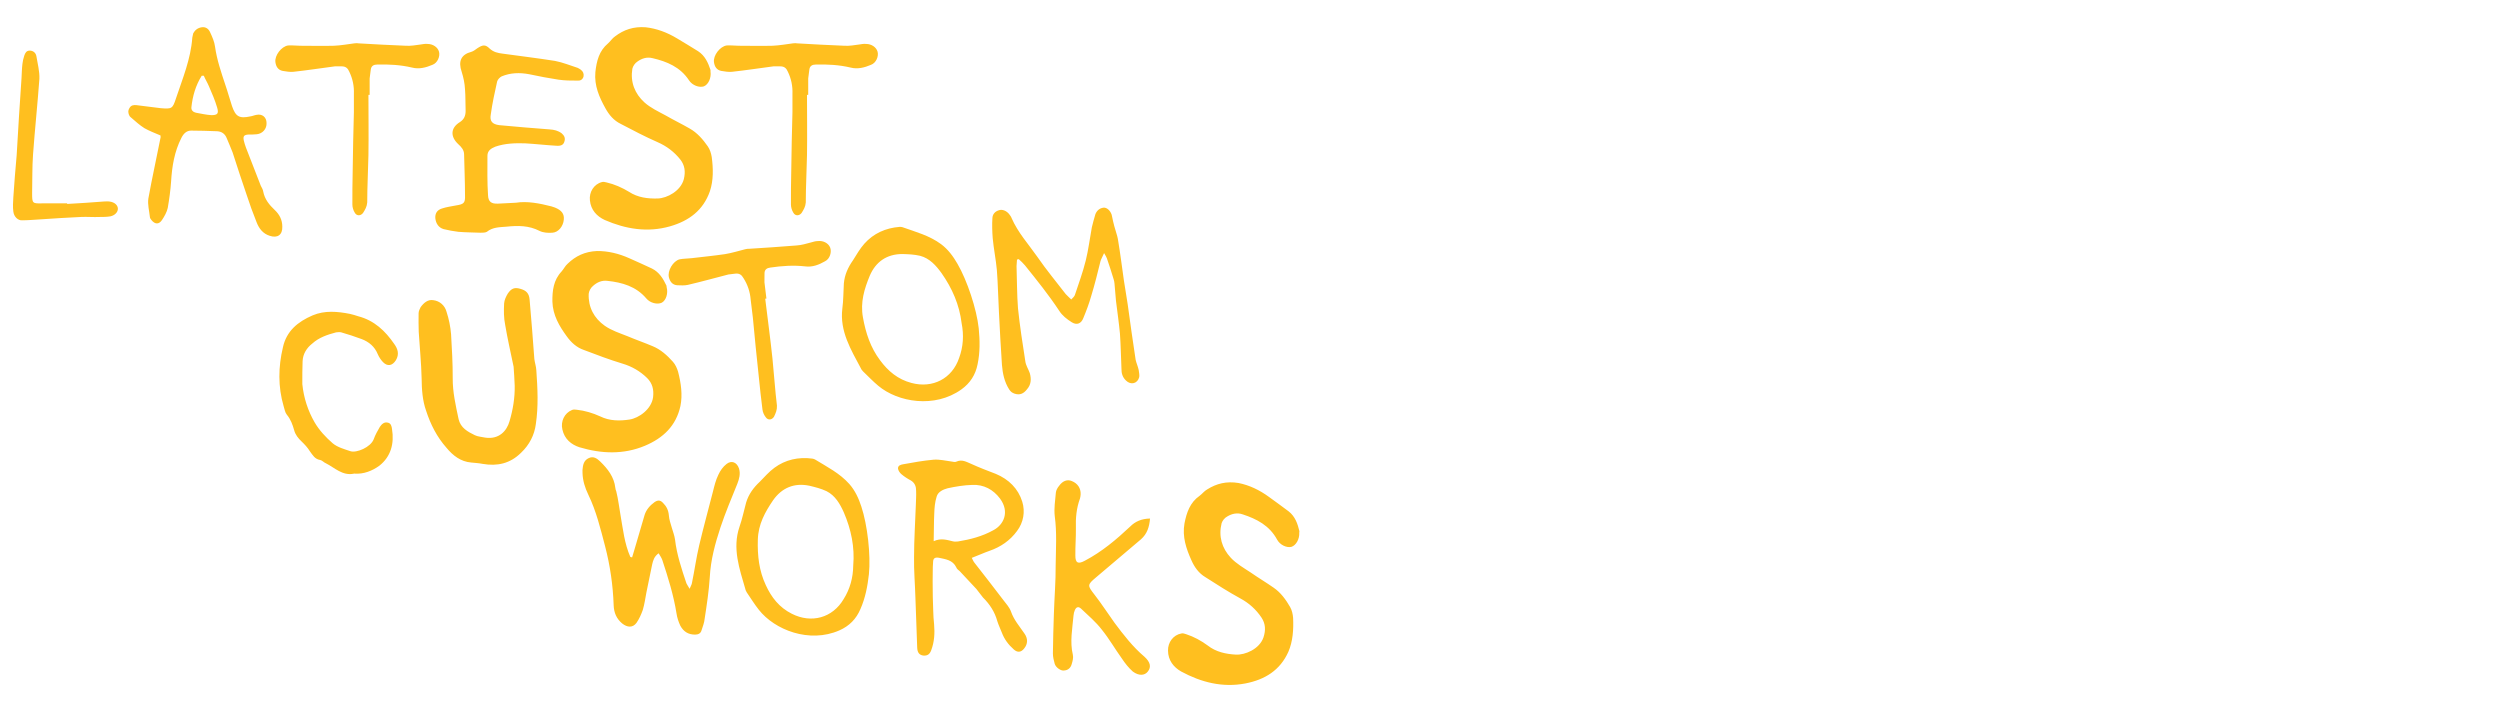 <?xml version="1.0" encoding="UTF-8"?> <svg xmlns="http://www.w3.org/2000/svg" width="594" height="169" viewBox="0 0 594 169" fill="none"> <path d="M15.912 48.312C14.04 48.312 12.168 48.312 10.296 48.312C7.632 48.384 7.632 48.384 7.632 45.792C7.704 42.768 7.632 39.744 7.848 36.72C8.28 30.744 8.928 24.696 9.36 18.72C9.432 16.92 8.928 15.12 8.64 13.32C8.496 12.528 7.848 12.024 7.056 12.024C6.264 12.024 5.976 12.6 5.76 13.248C5.544 13.896 5.4 14.544 5.328 15.192C5.184 16.344 5.184 17.496 5.112 18.576C4.68 24.696 4.32 30.744 3.96 36.864C3.672 40.176 3.384 43.488 3.168 46.872C3.096 48.024 3.024 49.176 3.168 50.256C3.312 51.552 4.32 52.416 5.256 52.344C6.696 52.344 8.136 52.2 9.504 52.128C12.744 51.912 15.984 51.696 19.224 51.552C20.664 51.48 22.176 51.624 23.688 51.552C24.48 51.552 25.344 51.552 26.208 51.408C27.288 51.192 28.008 50.4 28.008 49.608C28.008 48.744 27.216 48.024 25.992 47.88C25.56 47.808 25.056 47.88 24.624 47.88C21.744 48.096 18.864 48.312 15.984 48.456C15.984 48.456 15.984 48.384 15.912 48.312ZM38.132 32.76C37.196 37.584 36.116 42.336 35.252 47.16C35.036 48.6 35.468 50.112 35.612 51.552C35.612 51.84 35.828 52.056 35.972 52.272C36.836 53.352 37.772 53.352 38.492 52.272C39.068 51.408 39.644 50.4 39.86 49.392C40.22 47.304 40.508 45.216 40.652 43.128C40.868 39.528 41.444 36 43.1 32.76C43.604 31.752 44.324 31.032 45.404 31.032C47.42 31.032 49.436 31.104 51.38 31.176C52.604 31.176 53.468 31.752 53.9 32.904C54.332 33.984 54.836 35.064 55.268 36.216C56.348 39.528 57.428 42.912 58.58 46.224C59.3 48.456 60.092 50.616 60.956 52.776C61.532 54.288 62.468 55.512 64.052 56.016C65.924 56.664 67.148 55.8 67.076 53.856C67.076 52.272 66.428 50.976 65.276 49.896C63.98 48.672 62.9 47.376 62.54 45.504C62.468 45 62.18 44.568 61.964 44.136C60.812 41.112 59.588 38.088 58.436 35.064C58.22 34.488 58.076 33.984 57.932 33.408C57.716 32.4 57.932 32.04 59.012 31.968C59.66 31.968 60.38 31.968 61.028 31.896C62.396 31.752 63.404 30.6 63.332 29.232C63.332 27.864 62.324 27 60.956 27.288C60.452 27.36 60.02 27.576 59.516 27.648C56.852 28.224 55.988 27.72 55.124 25.2C54.548 23.472 54.116 21.816 53.54 20.16C52.532 17.136 51.524 14.184 51.092 11.088C50.948 9.936 50.444 8.784 49.94 7.704C49.58 6.84 48.86 6.336 47.924 6.48C46.988 6.624 46.34 7.128 45.908 7.92C45.836 8.28 45.764 8.568 45.692 8.928C45.332 14.04 43.388 18.648 41.804 23.4C41.012 25.848 40.796 25.92 38.204 25.704C36.26 25.488 34.316 25.2 32.444 24.984C31.796 24.912 31.148 24.984 30.788 25.632C30.356 26.28 30.428 26.928 30.788 27.576C30.932 27.72 31.004 27.864 31.148 27.936C32.156 28.8 33.164 29.736 34.316 30.456C35.468 31.104 36.764 31.608 38.132 32.184C38.132 32.472 38.204 32.616 38.132 32.76ZM49.652 20.52C50.372 22.176 51.092 23.832 51.596 25.56C52.028 27 51.668 27.36 50.228 27.36C49.004 27.288 47.78 27 46.556 26.784C45.908 26.64 45.404 26.208 45.476 25.488C45.764 22.824 46.484 20.304 47.924 18C48.068 18 48.212 18 48.428 18C48.788 18.864 49.292 19.656 49.652 20.52ZM87.828 22.536C87.828 21.24 87.828 19.944 87.828 18.648C87.9 17.856 88.044 17.136 88.116 16.416C88.26 15.624 88.836 15.336 89.628 15.336C92.436 15.264 95.172 15.408 97.908 16.056C99.564 16.488 101.22 16.056 102.732 15.408C103.956 14.976 104.604 13.392 104.316 12.312C104.028 11.232 102.876 10.44 101.58 10.44C101.004 10.368 100.428 10.512 99.852 10.584C98.772 10.728 97.62 10.944 96.468 10.872C92.652 10.728 88.908 10.512 85.092 10.296C84.804 10.224 84.516 10.296 84.228 10.296C82.572 10.512 80.988 10.8 79.332 10.872C76.668 10.944 74.004 10.872 71.34 10.872C70.332 10.872 69.396 10.728 68.46 10.8C66.876 11.016 65.22 13.176 65.436 14.76C65.58 15.84 66.084 16.632 67.164 16.848C68.028 16.992 68.892 17.136 69.684 17.064C72.996 16.704 76.236 16.2 79.548 15.768C80.052 15.768 80.628 15.768 81.204 15.768C82.14 15.768 82.644 16.2 83.004 17.064C83.796 18.72 84.156 20.448 84.084 22.32C84.084 23.76 84.084 25.2 84.084 26.64C83.94 31.32 83.868 36.072 83.796 40.752C83.724 43.416 83.724 46.008 83.724 48.6C83.724 49.248 83.94 49.968 84.3 50.544C84.732 51.336 85.668 51.336 86.244 50.616C86.748 49.824 87.18 49.104 87.252 48.096C87.252 44.352 87.468 40.608 87.54 36.864C87.612 32.112 87.54 27.288 87.54 22.536C87.684 22.536 87.756 22.536 87.828 22.536ZM118.335 48.384C116.751 48.456 116.031 47.952 115.959 46.44C115.743 43.272 115.815 40.176 115.815 37.008C115.815 35.856 116.607 35.28 117.687 34.848C119.991 34.056 122.367 33.984 124.743 34.056C127.263 34.2 129.711 34.488 132.231 34.632C133.311 34.704 133.887 34.416 134.103 33.624C134.391 32.76 134.031 32.184 133.455 31.68C132.591 31.032 131.655 30.816 130.575 30.744C126.615 30.456 122.583 30.096 118.623 29.736C116.967 29.52 116.319 28.8 116.607 27.216C116.967 24.552 117.543 21.96 118.119 19.368C118.263 18.864 118.767 18.36 119.199 18.144C121.287 17.28 123.447 17.208 125.751 17.64C128.055 18.144 130.431 18.576 132.735 18.936C134.247 19.152 135.687 19.152 137.199 19.152C137.847 19.224 138.423 18.936 138.639 18.216C138.783 17.568 138.567 16.992 137.991 16.56C137.775 16.416 137.559 16.272 137.271 16.128C135.471 15.552 133.743 14.832 131.871 14.472C127.767 13.824 123.591 13.32 119.415 12.744C118.263 12.6 117.255 12.384 116.319 11.52C115.311 10.512 114.663 10.656 113.439 11.448C112.935 11.808 112.503 12.168 111.999 12.312C109.551 12.96 108.831 14.544 109.695 17.064C110.127 18.432 110.415 19.8 110.487 21.24C110.631 22.896 110.559 24.624 110.631 26.352C110.631 27.504 110.271 28.368 109.263 29.016C107.031 30.384 106.959 32.472 108.903 34.272C109.623 34.92 110.271 35.64 110.271 36.72C110.343 39.96 110.487 43.2 110.487 46.44C110.559 48.24 110.199 48.528 108.327 48.816C107.247 49.032 106.095 49.176 105.015 49.536C103.863 49.896 103.359 50.688 103.431 51.84C103.575 53.136 104.223 54.072 105.375 54.432C106.527 54.72 107.751 54.936 108.903 55.08C110.631 55.224 112.431 55.224 114.159 55.296C114.663 55.296 115.311 55.296 115.671 55.08C117.111 53.928 118.767 54 120.351 53.856C123.087 53.568 125.679 53.568 128.199 54.864C129.063 55.296 130.215 55.368 131.223 55.296C132.663 55.224 133.815 53.784 133.959 52.2C134.103 50.832 133.455 49.968 131.871 49.32C131.583 49.248 131.295 49.104 131.007 49.032C128.199 48.312 125.247 47.736 122.583 48.168C120.999 48.24 119.631 48.312 118.335 48.384ZM146.139 8.64C145.491 9.072 145.059 9.792 144.483 10.296C142.323 12.096 141.747 14.544 141.459 17.136C141.171 20.376 142.395 23.112 143.835 25.704C144.699 27.288 145.851 28.656 147.507 29.448C150.387 30.96 153.267 32.472 156.219 33.768C158.379 34.704 160.179 36.072 161.619 37.872C162.699 39.24 162.915 40.752 162.483 42.552C161.763 45.36 158.523 47.088 156.291 47.16C153.915 47.232 151.539 46.944 149.451 45.576C147.795 44.568 145.995 43.776 144.123 43.344C143.763 43.272 143.331 43.128 142.971 43.272C141.099 43.776 139.947 45.648 140.163 47.592C140.379 49.896 141.819 51.408 143.691 52.272C148.659 54.432 153.843 55.296 159.171 53.784C163.707 52.488 167.091 49.968 168.675 45.432C169.539 42.84 169.467 40.032 169.107 37.296C168.963 36.432 168.675 35.496 168.171 34.776C167.019 33.12 165.651 31.536 163.851 30.528C161.979 29.448 160.035 28.512 158.163 27.432C156.435 26.496 154.563 25.632 153.123 24.336C150.819 22.248 149.739 19.512 150.243 16.344C150.387 15.696 150.891 14.976 151.467 14.616C152.475 13.896 153.699 13.464 155.067 13.824C158.451 14.616 161.619 15.912 163.707 19.08C164.499 20.304 166.155 20.88 167.235 20.52C168.315 20.088 169.035 18.504 168.819 16.992C168.819 16.848 168.819 16.776 168.819 16.632C168.243 14.904 167.523 13.248 165.867 12.168C164.211 11.16 162.627 10.152 160.899 9.144C158.523 7.704 156.003 6.768 153.411 6.48C150.531 6.264 148.227 7.056 146.139 8.64ZM192.031 22.536C192.031 21.24 192.031 19.944 192.031 18.648C192.103 17.856 192.247 17.136 192.319 16.416C192.463 15.624 193.039 15.336 193.831 15.336C196.639 15.264 199.375 15.408 202.111 16.056C203.767 16.488 205.423 16.056 206.935 15.408C208.159 14.976 208.807 13.392 208.519 12.312C208.231 11.232 207.079 10.44 205.783 10.44C205.207 10.368 204.631 10.512 204.055 10.584C202.975 10.728 201.823 10.944 200.671 10.872C196.855 10.728 193.111 10.512 189.295 10.296C189.007 10.224 188.719 10.296 188.431 10.296C186.775 10.512 185.191 10.8 183.535 10.872C180.871 10.944 178.207 10.872 175.543 10.872C174.535 10.872 173.599 10.728 172.663 10.8C171.079 11.016 169.423 13.176 169.639 14.76C169.783 15.84 170.287 16.632 171.367 16.848C172.231 16.992 173.095 17.136 173.887 17.064C177.199 16.704 180.439 16.2 183.751 15.768C184.255 15.768 184.831 15.768 185.407 15.768C186.343 15.768 186.847 16.2 187.207 17.064C187.999 18.72 188.359 20.448 188.287 22.32C188.287 23.76 188.287 25.2 188.287 26.64C188.143 31.32 188.071 36.072 187.999 40.752C187.927 43.416 187.927 46.008 187.927 48.6C187.927 49.248 188.143 49.968 188.503 50.544C188.935 51.336 189.871 51.336 190.447 50.616C190.951 49.824 191.383 49.104 191.455 48.096C191.455 44.352 191.671 40.608 191.743 36.864C191.815 32.112 191.743 27.288 191.743 22.536C191.887 22.536 191.959 22.536 192.031 22.536Z" fill="#FFBF1F"></path> <path d="M71.897 85.809C71.975 84.059 72.891 82.642 74.217 81.611C75.785 80.189 77.806 79.509 79.844 78.972C80.273 78.92 80.702 78.868 81.077 78.968C82.656 79.429 84.315 79.953 85.911 80.558C87.659 81.216 89.03 82.356 89.755 84.154C90.056 84.843 90.5 85.514 90.998 86.034C92.075 87.136 93.21 86.927 94.063 85.59C94.908 84.182 94.538 82.922 93.667 81.722C91.554 78.642 88.929 76.131 85.11 75.143C84.432 74.935 83.826 74.718 83.157 74.582C80.185 73.999 77.177 73.71 74.278 74.932C70.763 76.445 68.057 78.659 67.221 82.531C66.114 87.162 66.033 91.886 67.39 96.508C67.62 97.206 67.715 97.992 68.142 98.52C69.075 99.64 69.517 100.892 69.896 102.224C70.169 103.279 70.853 104.139 71.672 104.91C72.41 105.619 73.077 106.336 73.619 107.213C74.312 108.145 74.79 109.102 76.12 109.303C76.566 109.395 76.993 109.923 77.448 110.086C79.533 111.138 81.366 113.092 84.056 112.549C84.119 112.469 84.127 112.54 84.199 112.532C86.395 112.701 88.47 111.869 90.136 110.652C92.85 108.51 93.71 105.433 93.143 101.948C93.065 101.304 92.899 100.527 92.086 100.407C91.265 100.217 90.683 100.795 90.252 101.427C89.712 102.363 89.173 103.299 88.794 104.36C88.081 106.259 84.7 107.684 83.264 107.205C81.828 106.727 80.177 106.274 79.047 105.323C77.427 103.923 75.844 102.229 74.743 100.332C73.182 97.62 72.158 94.553 71.831 91.256C71.829 89.443 71.827 87.63 71.897 85.809ZM122.293 91.672C122.345 94.495 121.887 97.306 121.064 100.089C120.403 102.418 118.547 104.456 115.298 103.979C114.477 103.788 113.53 103.758 112.835 103.407C111.141 102.596 109.43 101.643 108.965 99.596C108.281 96.343 107.534 93.17 107.565 89.83C107.578 86.347 107.377 82.89 107.176 79.433C107.031 77.638 106.663 75.796 106.089 74.053C105.693 72.578 104.473 71.492 102.929 71.317C101.671 71.106 100.685 71.951 99.94 72.984C99.706 73.448 99.472 73.911 99.461 74.42C99.42 75.876 99.459 77.394 99.489 78.841C99.716 82.512 100.094 86.238 100.179 89.927C100.204 92.534 100.382 95.196 101.256 97.629C102.298 100.839 103.822 103.845 106.09 106.399C107.619 108.245 109.462 109.69 111.953 109.896C112.908 109.998 113.783 110.037 114.675 110.219C118.156 110.813 121.195 110.154 123.786 107.592C125.802 105.68 126.972 103.363 127.313 100.783C127.954 96.499 127.729 92.247 127.433 88.004C127.392 87.066 127.074 86.234 126.961 85.305C126.613 80.633 126.256 75.889 125.836 71.226C125.726 69.716 125.059 68.999 123.56 68.601C122.284 68.248 121.516 68.486 120.653 69.751C120.231 70.454 119.826 71.301 119.778 72.105C119.691 73.783 119.685 75.525 120.035 77.223C120.568 80.422 121.323 83.667 122.033 87.135C122.126 88.501 122.245 90.083 122.293 91.672ZM134.872 62.661C134.281 63.168 133.939 63.935 133.427 64.505C131.5 66.551 131.222 69.051 131.248 71.659C131.351 74.91 132.895 77.479 134.637 79.879C135.685 81.347 136.993 82.567 138.732 83.154C141.773 84.309 144.814 85.464 147.9 86.395C150.157 87.065 152.109 88.207 153.755 89.82C154.991 91.049 155.387 92.524 155.175 94.363C154.798 97.237 151.789 99.342 149.582 99.682C147.232 100.039 144.838 100.038 142.601 98.931C140.836 98.13 138.954 97.56 137.043 97.356C136.677 97.328 136.231 97.237 135.891 97.423C134.093 98.149 133.175 100.146 133.623 102.049C134.114 104.311 135.726 105.639 137.688 106.271C142.88 107.818 148.13 108.053 153.237 105.911C157.585 104.079 160.641 101.171 161.668 96.477C162.214 93.8 161.805 91.021 161.119 88.348C160.872 87.508 160.474 86.613 159.887 85.959C158.544 84.454 156.996 83.046 155.087 82.261C153.099 81.414 151.057 80.719 149.068 79.872C147.24 79.15 145.278 78.517 143.693 77.404C141.154 75.608 139.753 73.022 139.873 69.816C139.938 69.156 140.352 68.38 140.88 67.954C141.794 67.118 142.957 66.542 144.359 66.735C147.814 67.114 151.114 68.02 153.568 70.914C154.502 72.034 156.215 72.406 157.244 71.919C158.264 71.36 158.788 69.701 158.392 68.226C158.375 68.083 158.366 68.012 158.349 67.869C157.569 66.223 156.655 64.665 154.881 63.792C153.116 62.99 151.423 62.18 149.586 61.387C147.054 60.243 144.44 59.617 141.832 59.643C138.947 59.775 136.755 60.838 134.872 62.661ZM182.102 70.939C181.946 69.653 181.79 68.366 181.634 67.079C181.611 66.285 181.667 65.552 181.652 64.829C181.7 64.025 182.237 63.67 183.023 63.575C185.802 63.166 188.535 62.98 191.33 63.294C193.025 63.524 194.618 62.896 196.041 62.071C197.204 61.495 197.657 59.845 197.241 58.807C196.825 57.77 195.586 57.122 194.3 57.278C193.719 57.276 193.165 57.488 192.602 57.628C191.547 57.901 190.429 58.254 189.277 58.321C185.471 58.637 181.728 58.873 177.914 59.117C177.619 59.08 177.342 59.186 177.056 59.221C175.438 59.635 173.9 60.111 172.265 60.381C169.629 60.773 166.976 61.022 164.331 61.342C163.33 61.463 162.384 61.433 161.463 61.617C159.917 62.022 158.532 64.365 158.937 65.912C159.21 66.967 159.806 67.692 160.904 67.777C161.779 67.816 162.654 67.855 163.431 67.688C166.676 66.933 169.832 66.043 173.068 65.216C173.568 65.155 174.14 65.086 174.712 65.017C175.641 64.904 176.194 65.272 176.655 66.087C177.64 67.636 178.205 69.308 178.359 71.175C178.532 72.605 178.705 74.034 178.878 75.464C179.298 80.127 179.798 84.853 180.289 89.508C180.538 92.161 180.849 94.734 181.161 97.308C181.239 97.951 181.54 98.64 181.967 99.168C182.491 99.903 183.42 99.79 183.905 99.006C184.31 98.159 184.653 97.392 184.603 96.383C184.153 92.666 183.917 88.924 183.538 85.198C183.039 80.472 182.387 75.692 181.816 70.974C181.959 70.957 182.03 70.948 182.102 70.939ZM227.498 62.685C226.487 60.922 225.27 59.257 223.596 58.009C220.808 55.953 217.588 55.11 214.404 53.973C214.181 53.927 213.958 53.882 213.743 53.908C210.438 54.163 207.548 55.456 205.378 57.894C204.293 59.114 203.519 60.513 202.666 61.849C201.489 63.514 200.688 65.28 200.501 67.333C200.378 69.306 200.406 71.334 200.139 73.324C199.484 78.698 202.191 83.084 204.541 87.514C204.647 87.791 204.896 88.051 205.065 88.248C206.213 89.342 207.378 90.579 208.669 91.656C213.351 95.585 222.089 97.065 228.429 92.526C230.497 91.043 231.782 89.074 232.274 86.549C232.874 83.72 232.823 80.897 232.548 78.03C232.065 73.447 229.787 66.615 227.498 62.685ZM227.886 85.049C226.233 89.964 221.589 92.339 216.566 90.989C213.345 90.146 211.004 88.181 209.094 85.584C206.846 82.593 205.707 79.177 205.034 75.415C204.378 71.795 205.372 68.629 206.662 65.499C208.076 62.209 210.682 60.37 214.379 60.358C215.835 60.399 217.219 60.449 218.638 60.785C220.886 61.383 222.398 63.086 223.703 64.886C226.244 68.495 227.952 72.422 228.48 76.782C229.041 79.615 228.87 82.392 227.886 85.049ZM262.989 61.361C263.554 63.033 264.119 64.705 264.613 66.386C264.727 66.735 264.762 67.021 264.805 67.378C264.898 68.745 265.063 70.103 265.156 71.47C265.467 74.043 265.859 76.679 266.099 79.261C266.294 82.066 266.337 84.817 266.46 87.63C266.438 88.648 266.702 89.632 267.521 90.403C268.678 91.568 270.296 91.155 270.686 89.584C270.768 89.067 270.619 88.432 270.558 87.932C270.383 87.083 269.993 86.26 269.826 85.482C269.146 81.068 268.538 76.645 267.939 72.293C267.634 70.372 267.328 68.451 267.032 66.601C266.58 63.465 266.207 60.391 265.683 57.263C265.588 56.477 265.35 55.708 265.112 54.939C264.874 54.17 264.627 53.33 264.46 52.552C264.319 51.989 264.259 51.489 264.127 50.997C263.791 50.022 262.972 49.251 262.186 49.346C261.257 49.459 260.603 50.046 260.269 50.884C259.962 51.937 259.654 52.989 259.418 54.033C258.934 56.63 258.611 59.353 257.976 61.895C257.296 64.661 256.312 67.319 255.409 70.039C255.309 70.414 254.915 70.752 254.529 71.161C254.031 70.641 253.551 70.264 253.213 69.87C250.973 66.95 248.6 64.119 246.486 61.039C244.381 58.03 241.873 55.288 240.368 51.844C240.253 51.495 239.996 51.163 239.738 50.832C239.142 50.106 238.144 49.647 237.312 49.965C236.472 50.212 235.826 50.871 235.796 51.817C235.692 53.353 235.748 55.014 235.867 56.595C236.098 59.106 236.624 61.653 236.856 64.163C237.12 67.54 237.161 70.871 237.353 74.257C237.561 78.365 237.777 82.546 238.064 86.718C238.235 88.728 238.621 90.712 239.783 92.529C240.139 93.066 240.459 93.317 241.066 93.534C242.35 93.959 243.236 93.489 243.99 92.527C245.012 91.388 245.071 90.076 244.683 88.672C244.348 87.697 243.735 86.829 243.614 85.828C242.96 81.628 242.315 77.5 241.876 73.274C241.62 69.969 241.642 66.557 241.53 63.234C241.541 62.725 241.623 62.208 241.634 61.699C241.769 61.61 241.912 61.593 242.054 61.575C242.544 62.024 243.114 62.535 243.54 63.064C246.358 66.566 249.175 70.069 251.661 73.829C252.38 74.975 253.502 75.855 254.678 76.583C255.854 77.311 256.892 76.895 257.388 75.602C258.118 73.845 258.777 72.097 259.284 70.295C260.116 67.584 260.796 64.818 261.477 62.052C261.63 61.526 261.936 61.053 262.332 60.135C262.705 60.815 262.874 61.012 262.989 61.361Z" fill="#FFBF1F"></path> <path d="M149.766 132.326C148.376 129.171 148.022 125.744 147.441 122.441C147.1 120.533 146.903 118.637 146.418 116.716C146.293 116.488 146.246 116.195 146.2 115.902C145.915 113.348 144.42 111.412 142.619 109.666C141.886 108.952 141.003 108.298 139.872 108.851C138.668 109.397 138.497 110.538 138.398 111.686C138.379 111.901 138.426 112.194 138.407 112.41C138.468 114.222 138.977 115.855 139.773 117.514C141.674 121.437 142.683 125.643 143.77 129.784C144.964 134.368 145.643 139.052 145.807 143.836C145.874 145.576 146.473 147.001 147.821 148.129C149.038 149.102 150.329 149.214 151.23 147.991C151.89 147.036 152.342 145.991 152.722 144.94C153.127 143.602 153.323 142.173 153.59 140.751C154.069 138.552 154.483 136.275 154.962 134.077C155.186 133.156 155.41 132.236 156.489 131.462C156.804 131.995 157.191 132.535 157.363 133.056C158.737 137.221 160.04 141.381 160.744 145.778C160.878 146.729 161.222 147.771 161.649 148.675C162.398 150.041 163.49 150.785 165.153 150.785C165.876 150.775 166.475 150.538 166.687 149.761C166.982 148.847 167.35 147.939 167.437 146.935C167.931 143.726 168.432 140.445 168.645 137.139C168.855 133.038 169.914 129.154 171.188 125.29C172.359 121.778 173.81 118.362 175.19 114.94C175.654 113.752 175.975 112.551 175.578 111.288C175.057 109.798 173.797 109.327 172.634 110.238C171.783 110.887 171.122 111.842 170.677 112.815C170.063 114.063 169.723 115.479 169.39 116.823C168.301 121.065 167.14 125.301 166.116 129.621C165.431 132.525 165.027 135.525 164.408 138.507C164.377 138.865 164.13 139.205 163.853 139.904C163.479 139.221 163.217 138.91 163.098 138.61C161.949 135.187 160.799 131.763 160.386 128.186C160.251 127.235 159.895 126.337 159.617 125.373C159.339 124.41 158.99 123.44 158.927 122.495C158.823 121.185 158.324 120.275 157.525 119.483C156.864 118.775 156.284 118.798 155.517 119.309C154.438 120.083 153.556 121.091 153.157 122.357C152.341 125.105 151.519 127.925 150.697 130.745C150.576 131.312 150.311 131.868 150.19 132.435C150.046 132.423 149.909 132.339 149.766 132.326ZM204.661 120.38C204.033 118.446 203.184 116.566 201.802 115.001C199.496 112.417 196.517 110.931 193.634 109.164C193.425 109.073 193.216 108.983 193.001 108.964C189.714 108.536 186.621 109.208 183.996 111.149C182.683 112.119 181.639 113.33 180.529 114.462C179.036 115.851 177.889 117.414 177.285 119.385C176.759 121.291 176.37 123.281 175.7 125.174C173.956 130.299 175.705 135.148 177.095 139.965C177.142 140.258 177.332 140.564 177.457 140.792C178.356 142.098 179.242 143.548 180.285 144.866C184.061 149.674 192.308 152.916 199.445 149.775C201.774 148.748 203.436 147.085 204.436 144.715C205.604 142.069 206.133 139.297 206.453 136.434C206.921 131.849 206.095 124.695 204.661 120.38ZM200.449 142.346C197.822 146.817 192.789 148.188 188.15 145.836C185.171 144.349 183.284 141.946 181.947 139.012C180.361 135.623 179.948 132.046 180.062 128.225C180.163 124.548 181.786 121.653 183.69 118.855C185.751 115.926 188.678 114.661 192.299 115.408C193.716 115.747 195.06 116.08 196.379 116.7C198.457 117.747 199.587 119.724 200.495 121.754C202.24 125.807 203.106 130.001 202.728 134.377C202.695 137.265 201.957 139.947 200.449 142.346ZM235.085 130.888C237.766 129.963 239.996 128.422 241.635 126.179C243.184 124.145 243.622 121.581 242.888 119.205C241.93 116.086 239.664 113.867 236.595 112.59C234.636 111.842 232.677 111.095 230.731 110.204C229.614 109.746 228.588 109.079 227.234 109.685C226.929 109.875 226.439 109.688 226.081 109.657C224.652 109.461 223.236 109.122 221.855 109.219C219.378 109.439 216.955 109.88 214.532 110.321C214.018 110.421 213.354 110.58 213.363 111.304C213.398 111.74 213.779 112.351 214.184 112.675C214.858 113.24 215.61 113.738 216.44 114.171C217.401 114.76 217.685 115.652 217.67 116.662C217.72 117.751 217.627 118.827 217.606 119.909C217.467 124.016 217.179 128.183 217.178 132.375C217.12 135.549 217.415 138.827 217.501 142.014C217.668 145.931 217.763 149.842 217.924 153.831C217.962 155.062 218.421 155.608 219.347 155.76C220.28 155.841 220.885 155.532 221.265 154.481C222.018 152.45 222.12 150.436 221.942 148.324C221.691 146.207 221.74 143.971 221.633 141.866C221.595 140.634 221.635 139.336 221.597 138.105C221.655 136.592 221.57 135.067 221.701 133.561C221.71 132.622 222.165 132.372 223.091 132.525C224.651 132.876 226.372 133.025 227.228 134.834C227.34 135.205 227.752 135.457 228.02 135.697C229.343 137.112 230.666 138.528 231.989 139.943C232.513 140.566 233.025 141.333 233.549 141.957C235.147 143.54 236.361 145.38 236.964 147.6C237.248 148.492 237.676 149.396 238.032 150.294C238.619 151.862 239.589 153.175 240.865 154.297C241.736 155.095 242.609 155.026 243.342 154.077C244.23 152.998 244.27 151.701 243.365 150.466C242.21 148.776 240.893 147.289 240.2 145.278C239.85 144.308 239.058 143.445 238.409 142.594C236.14 139.579 233.793 136.63 231.518 133.687C231.256 133.375 231.144 133.004 230.894 132.549C232.463 131.962 233.744 131.35 235.085 130.888ZM221.982 121.95C222.022 120.652 222.14 119.289 222.539 118.023C222.859 116.822 224.134 116.282 225.17 116.01C227.084 115.598 229.065 115.263 231.02 115.215C233.705 115.086 235.985 116.295 237.605 118.459C239.933 121.623 238.512 124.68 236.015 125.982C233.433 127.421 230.549 128.183 227.618 128.652C227.181 128.687 226.816 128.727 226.392 128.618C224.976 128.279 223.572 127.796 221.842 128.586C221.916 126.063 221.874 124.036 221.982 121.95ZM268.531 125.108C265.226 128.219 261.797 131.102 257.785 133.212C256.191 134.086 255.493 133.809 255.504 132.003C255.475 129.833 255.661 127.681 255.632 125.51C255.55 123.118 255.755 120.751 256.605 118.44C256.701 118.159 256.732 117.8 256.763 117.442C256.816 116.001 256.048 114.85 254.651 114.296C253.606 113.844 252.486 114.253 251.663 115.411C251.261 115.882 250.919 116.503 250.869 117.076C250.708 118.941 250.403 120.794 250.607 122.618C251.139 126.495 250.875 130.374 250.827 134.273C250.857 138.106 250.522 141.979 250.402 145.871C250.279 148.968 250.221 152.143 250.17 155.246C250.167 156.113 250.386 156.927 250.604 157.741C250.889 158.633 252.118 159.462 252.854 159.308C253.799 159.246 254.428 158.65 254.653 157.73C254.852 157.096 255.07 156.248 254.91 155.584C254.167 152.484 254.798 149.359 255.065 146.274C255.108 145.772 255.217 145.348 255.398 144.93C255.753 144.166 256.268 144.066 256.87 144.624C258.539 146.214 260.358 147.744 261.787 149.602C263.55 151.778 264.93 154.21 266.543 156.445C267.311 157.596 268.157 158.681 269.165 159.563C270.59 160.625 271.972 160.528 272.704 159.58C273.593 158.5 273.333 157.321 271.926 156.044C269.165 153.709 266.956 150.844 264.818 147.985C263.204 145.75 261.741 143.455 260.049 141.285C258.358 139.116 258.299 138.966 260.403 137.197C263.988 134.182 267.501 131.162 271.086 128.147C272.573 126.831 273.075 125.212 273.248 123.203C271.221 123.245 269.718 123.91 268.531 125.108ZM286.829 116.284C286.146 116.658 285.654 117.338 285.037 117.791C282.73 119.398 281.945 121.787 281.435 124.345C280.868 127.548 281.852 130.379 283.064 133.086C283.788 134.738 284.818 136.2 286.399 137.132C289.138 138.887 291.877 140.641 294.707 142.187C296.778 143.305 298.453 144.823 299.733 146.741C300.691 148.197 300.776 149.722 300.191 151.478C299.231 154.213 295.855 155.656 293.625 155.535C291.251 155.402 288.909 154.91 286.947 153.368C285.384 152.221 283.658 151.277 281.831 150.685C281.478 150.582 281.06 150.402 280.689 150.514C278.781 150.855 277.472 152.621 277.519 154.576C277.536 156.89 278.84 158.52 280.631 159.543C285.394 162.123 290.485 163.43 295.923 162.383C300.554 161.482 304.143 159.263 306.111 154.881C307.196 152.373 307.366 149.569 307.243 146.812C307.174 145.939 306.968 144.981 306.527 144.221C305.522 142.472 304.296 140.776 302.589 139.616C300.817 138.379 298.961 137.279 297.189 136.042C295.548 134.96 293.758 133.938 292.435 132.523C290.319 130.244 289.479 127.425 290.254 124.313C290.453 123.679 291.018 123.006 291.622 122.697C292.689 122.066 293.945 121.741 295.277 122.218C298.581 123.298 301.625 124.862 303.432 128.198C304.116 129.486 305.716 130.203 306.823 129.937C307.936 129.6 308.79 128.084 308.705 126.559C308.718 126.415 308.724 126.343 308.736 126.2C308.311 124.429 307.737 122.717 306.18 121.498C304.617 120.351 303.126 119.211 301.491 118.057C299.248 116.418 296.818 115.268 294.26 114.758C291.41 114.295 289.046 114.885 286.829 116.284Z" fill="#FFBF1F"></path> </svg> 
